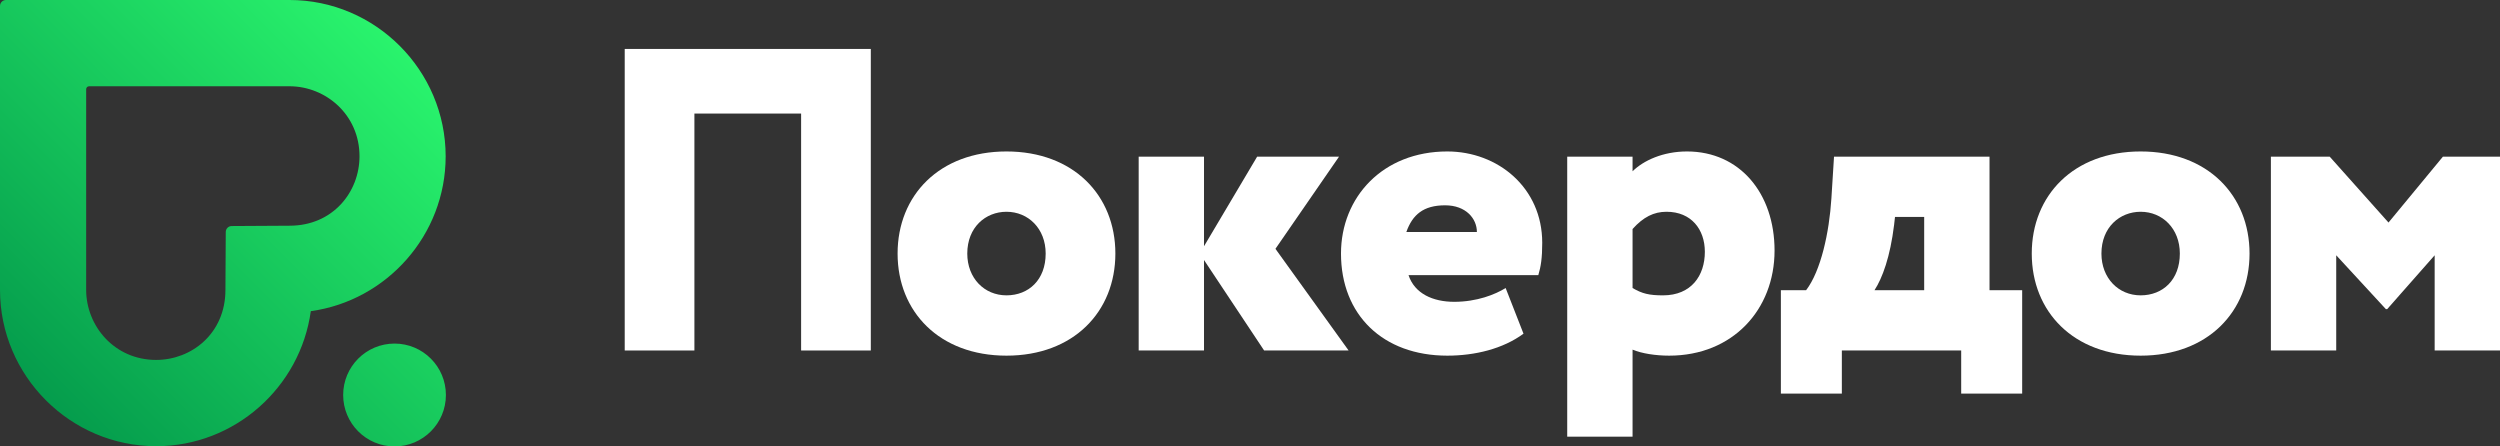 <?xml version="1.0" encoding="UTF-8"?>
<svg xmlns="http://www.w3.org/2000/svg" width="168" height="30" viewBox="0 0 168 30" fill="none">
  <rect x="0" y="0" width="168" height="30" fill="#333333" stroke="none"/>
  <path fill-rule="evenodd" clip-rule="evenodd" d="M53.835 7.631H46.664V23.553H41.981V3.289H58.518V23.553H53.835V7.631Z" fill="white"></path>
  <path fill-rule="evenodd" clip-rule="evenodd" d="M67.635 19.847C69.128 19.847 70.269 18.805 70.269 17.039C70.269 15.36 69.098 14.231 67.635 14.231C66.23 14.231 65.001 15.273 65.001 17.039C65.001 18.689 66.142 19.847 67.635 19.847ZM67.635 10.178C72.143 10.178 74.953 13.131 74.953 17.039C74.953 20.947 72.143 23.9 67.635 23.9C63.127 23.9 60.318 20.947 60.318 17.039C60.318 13.131 63.127 10.178 67.635 10.178Z" fill="white"></path>
  <path fill-rule="evenodd" clip-rule="evenodd" d="M76.519 10.526H80.909V16.547L84.481 10.526H89.984L85.71 16.721L90.627 23.553H84.949L80.909 17.473V23.553H76.519V10.526Z" fill="white"></path>
  <path fill-rule="evenodd" clip-rule="evenodd" d="M94.506 15.591H99.247C99.247 14.694 98.516 13.797 97.11 13.797C95.647 13.797 94.916 14.434 94.506 15.591ZM102.379 22.424C101.004 23.437 99.131 23.9 97.258 23.9C92.925 23.9 90.115 21.15 90.115 17.039C90.115 13.247 92.925 10.178 97.258 10.178C100.653 10.178 103.638 12.61 103.638 16.316C103.638 17.329 103.55 17.907 103.375 18.487H94.652C95.062 19.731 96.291 20.282 97.725 20.282C99.248 20.282 100.477 19.79 101.179 19.355L102.379 22.424Z" fill="white"></path>
  <path fill-rule="evenodd" clip-rule="evenodd" d="M109.708 15.389V19.355C110.351 19.732 110.82 19.848 111.756 19.848C113.658 19.848 114.566 18.516 114.566 16.923C114.566 15.418 113.658 14.231 111.991 14.231C111.141 14.231 110.439 14.578 109.708 15.389ZM105.317 10.526H109.708V11.51C110.439 10.786 111.757 10.178 113.366 10.178C116.908 10.178 119.25 12.987 119.25 16.837C119.25 20.803 116.439 23.9 112.166 23.9C111.258 23.9 110.322 23.755 109.708 23.495V29.343H105.317V10.526Z" fill="white"></path>
  <path fill-rule="evenodd" clip-rule="evenodd" d="M125.967 19.5H129.305V14.579H127.344L127.285 15.1C127.021 17.271 126.494 18.689 125.967 19.5ZM119.675 19.5H121.372C122.367 18.197 122.924 15.621 123.07 13.334L123.246 10.526H133.696V19.5H135.89V26.448H131.792V23.553H123.772V26.448H119.675V19.5Z" fill="white"></path>
  <path fill-rule="evenodd" clip-rule="evenodd" d="M143.851 19.847C145.344 19.847 146.485 18.805 146.485 17.039C146.485 15.36 145.314 14.231 143.851 14.231C142.447 14.231 141.216 15.273 141.216 17.039C141.216 18.689 142.358 19.847 143.851 19.847ZM143.851 10.178C148.36 10.178 151.169 13.131 151.169 17.039C151.169 20.947 148.36 23.9 143.851 23.9C139.343 23.9 136.534 20.947 136.534 17.039C136.534 13.131 139.343 10.178 143.851 10.178Z" fill="white"></path>
  <path fill-rule="evenodd" clip-rule="evenodd" d="M152.604 10.526H156.555L160.507 14.955L164.165 10.526H168V23.553H163.609V17.155L160.419 20.774H160.331L156.994 17.155V23.553H152.604V10.526Z" fill="white"></path>
  <path fill-rule="evenodd" clip-rule="evenodd" d="M0.399 0C0.179 0 0 0.179 0 0.4V19.479C0 25.257 4.722 29.984 10.493 29.984C15.779 29.984 20.182 26.017 20.886 20.91C25.986 20.206 29.948 15.797 29.948 10.505C29.948 4.728 25.227 0 19.456 0H0.399ZM5.79 19.479V5.997C5.79 5.886 5.879 5.797 5.99 5.797H19.456C21.878 5.797 24.159 7.696 24.159 10.505C24.159 12.893 22.377 15.167 19.466 15.167L15.569 15.19C15.35 15.191 15.173 15.368 15.171 15.587L15.149 19.489C15.149 22.404 12.878 24.187 10.493 24.187C7.687 24.187 5.79 21.904 5.79 19.479ZM23.061 26.544C23.061 28.452 24.606 30 26.513 30C28.419 30 29.965 28.452 29.965 26.544C29.965 24.635 28.419 23.088 26.513 23.088C24.606 23.088 23.061 24.635 23.061 26.544Z" fill="url(#paint0_linear_8830_98633)"></path>
  <defs>
    <linearGradient id="paint0_linear_8830_98633" x1="14.982" y1="-15" x2="-15.018" y2="14.965" gradientUnits="userSpaceOnUse">
      <stop stop-color="#2EFF71"></stop>
      <stop offset="1" stop-color="#009148"></stop>
    </linearGradient>
  </defs>
</svg>
